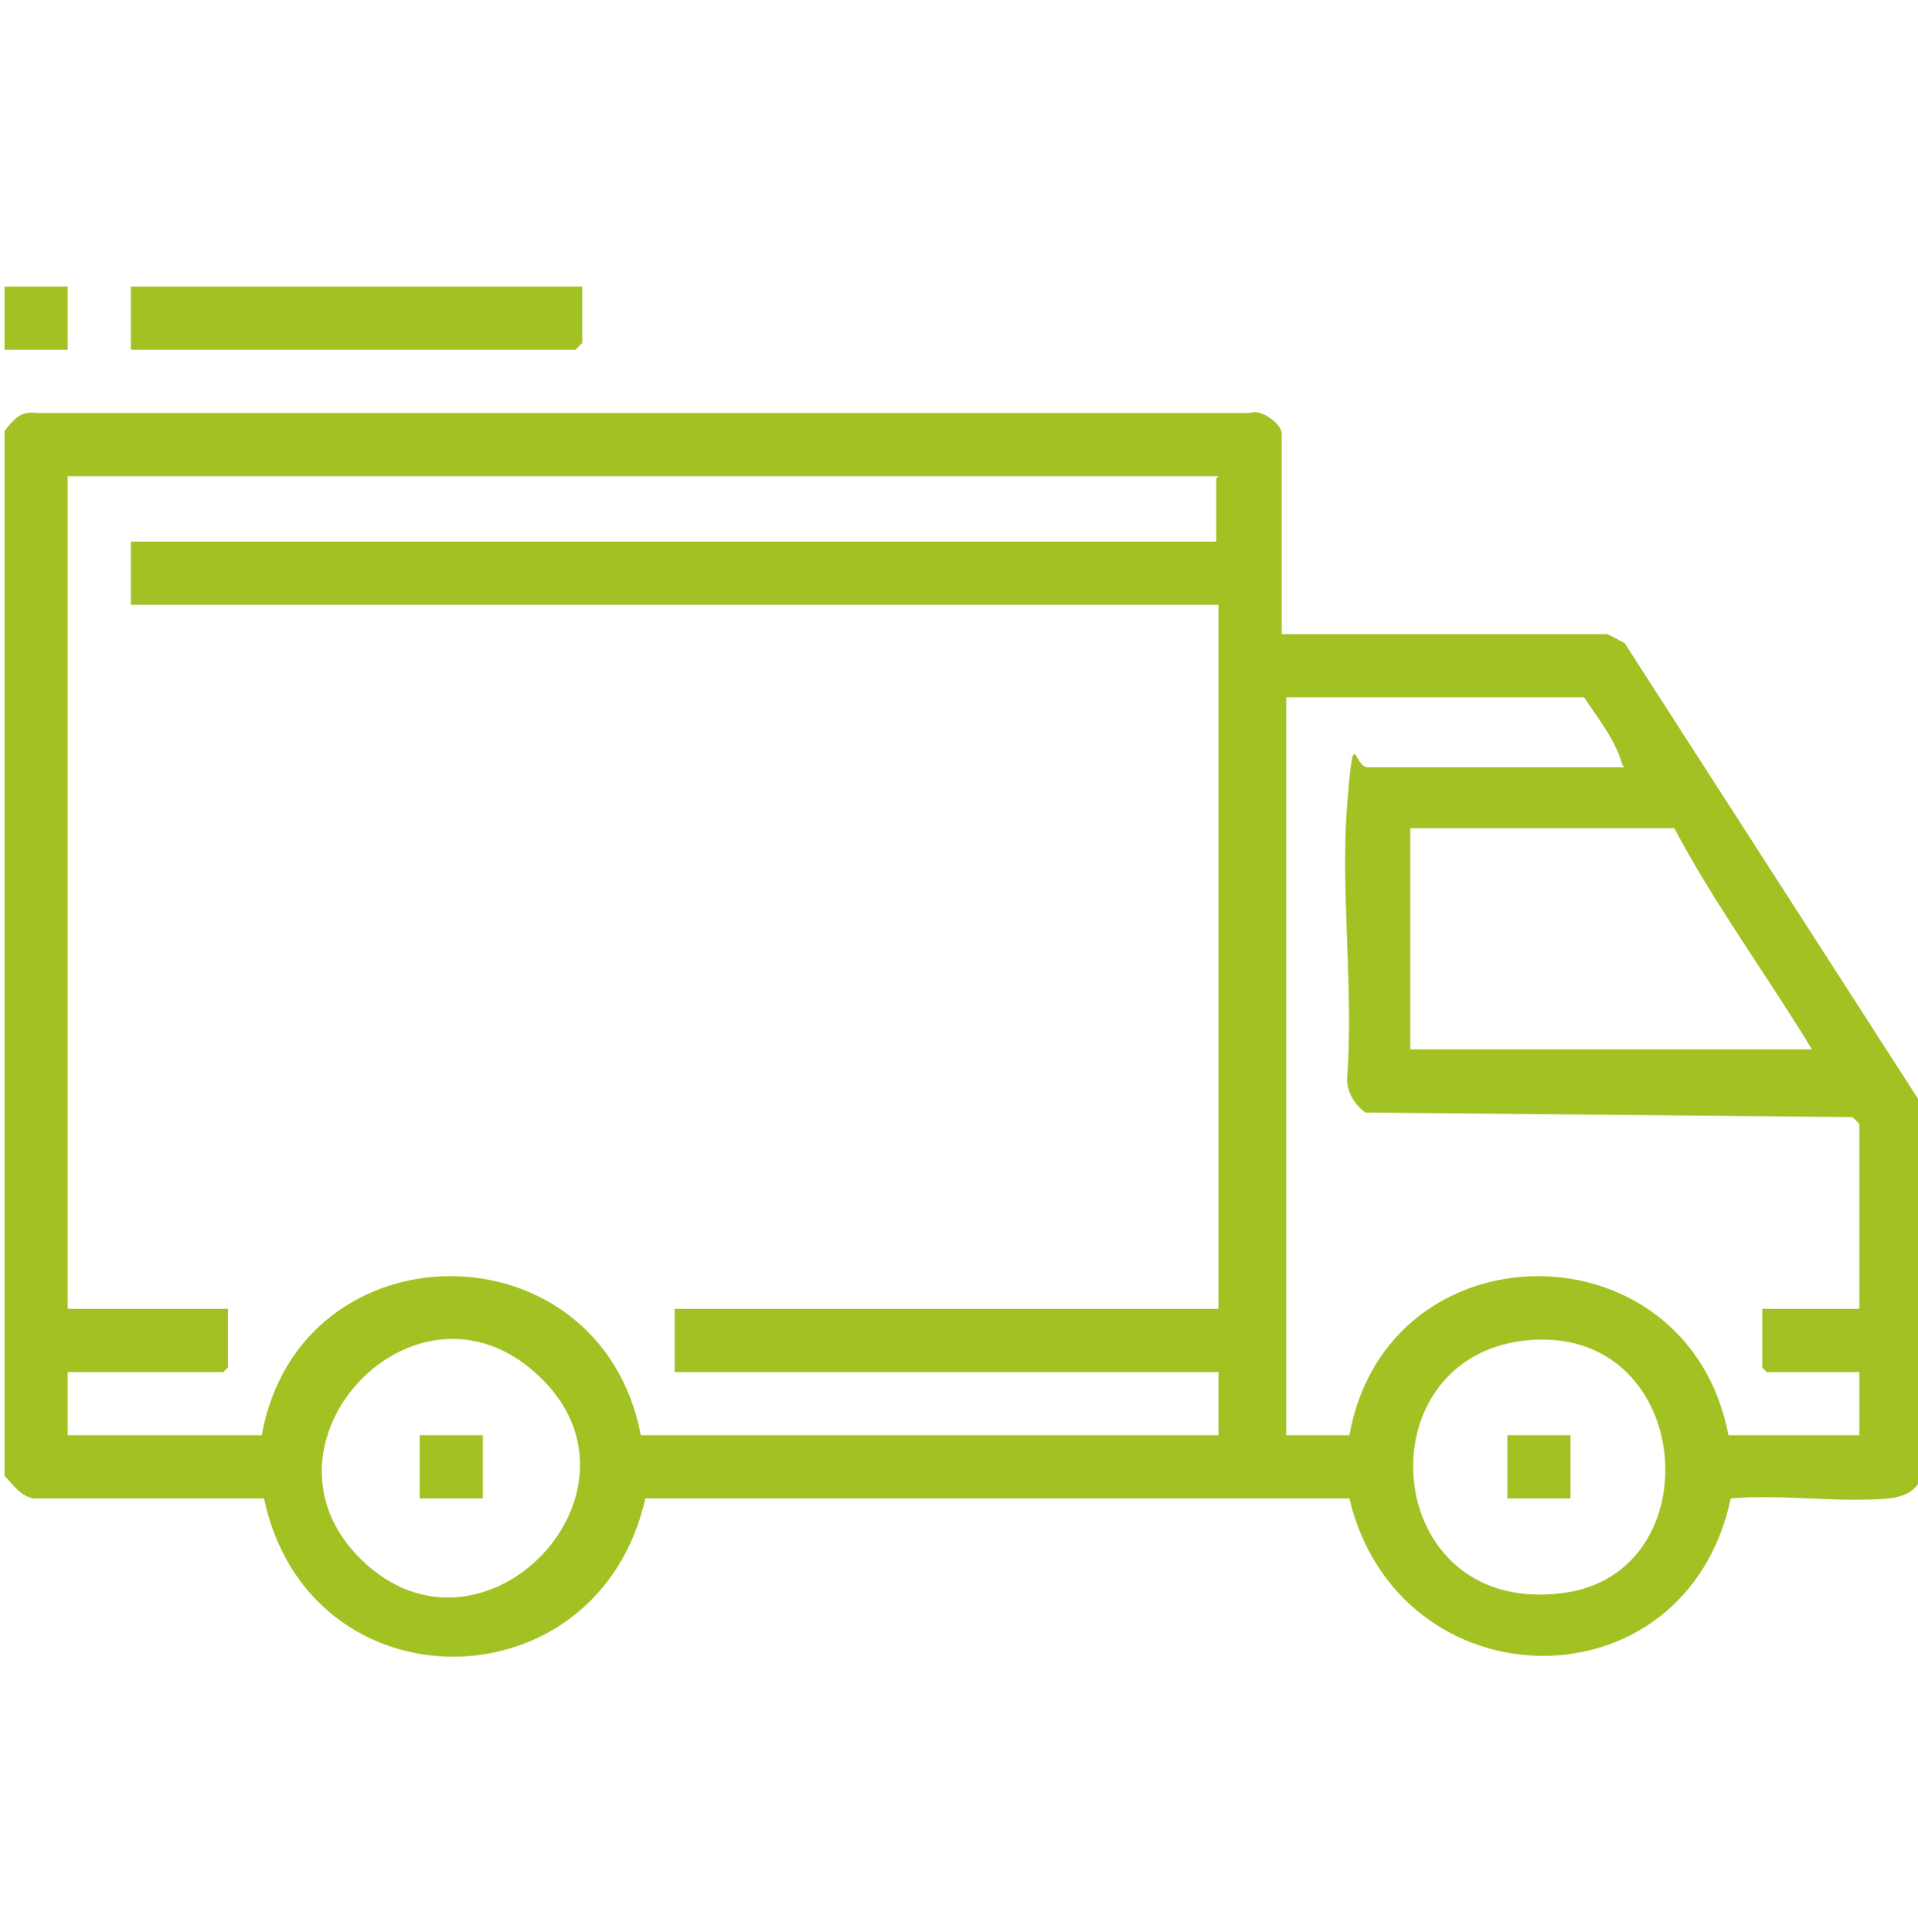<?xml version="1.0" encoding="UTF-8"?>
<svg id="Capa_1" xmlns="http://www.w3.org/2000/svg" version="1.1" viewBox="0 0 85 85.6">
  <!-- Generator: Adobe Illustrator 29.7.1, SVG Export Plug-In . SVG Version: 2.1.1 Build 8)  -->
  <path d="M.2,19.1c.4-.5.7-.9,1.4-.8h53.8c.5-.2,1.4.5,1.4.9v8.9h14.4c.1,0,.6.3.8.4l13.2,20.5v16c0,.9-.6,1.3-1.5,1.4-2.2.2-4.8-.2-7,0-2,9.4-14.7,9.2-16.9,0h-31.2c-2.1,9.3-14.9,9.4-16.9,0H1.5c-.6-.1-.9-.6-1.3-1V19.1ZM54,21.1H3v36.9h7.1v2.6l-.2.2H3v2.8h8.6c1.7-9.4,15-9.4,16.8,0h25.6v-2.8h-24.1v-2.8h24.1v-31.2H5.8v-2.8h48.1v-2.8ZM71.9,33.9c-.3-1.1-1.1-2.1-1.7-3h-13.2v32.7h2.8c1.7-9.4,15-9.4,16.8,0h5.8v-2.8h-4.1l-.2-.2v-2.6h4.3v-8.2s-.3-.3-.3-.3l-21.6-.2c-.5-.4-.8-.9-.8-1.5.3-3.9-.3-8.3,0-12.1s.3-1.7.9-1.7h11.4ZM74.1,36.7h-11.6v9.8h17.8c-2-3.3-4.3-6.4-6.1-9.8ZM16,69.1c5.4,5.3,13.4-3.1,7.8-8.2-5.4-5-13,3.1-7.8,8.2ZM67.6,59.4c-7.3.8-6.4,12.2,1.6,11.2,6.8-.8,5.9-12-1.6-11.2Z" fill="#a2c123"/>
  <rect x=".2" y="12.7" width="2.8" height="2.8" fill="#a2c123"/>
  <polygon points="25.8 12.7 25.8 15.2 25.5 15.5 5.8 15.5 5.8 12.7 25.8 12.7" fill="#a2c123"/>
  <rect x="66.8" y="63.6" width="2.8" height="2.8" fill="#a2c123"/>
  <rect x="18.6" y="63.6" width="2.8" height="2.8" fill="#a2c123"/>
</svg>